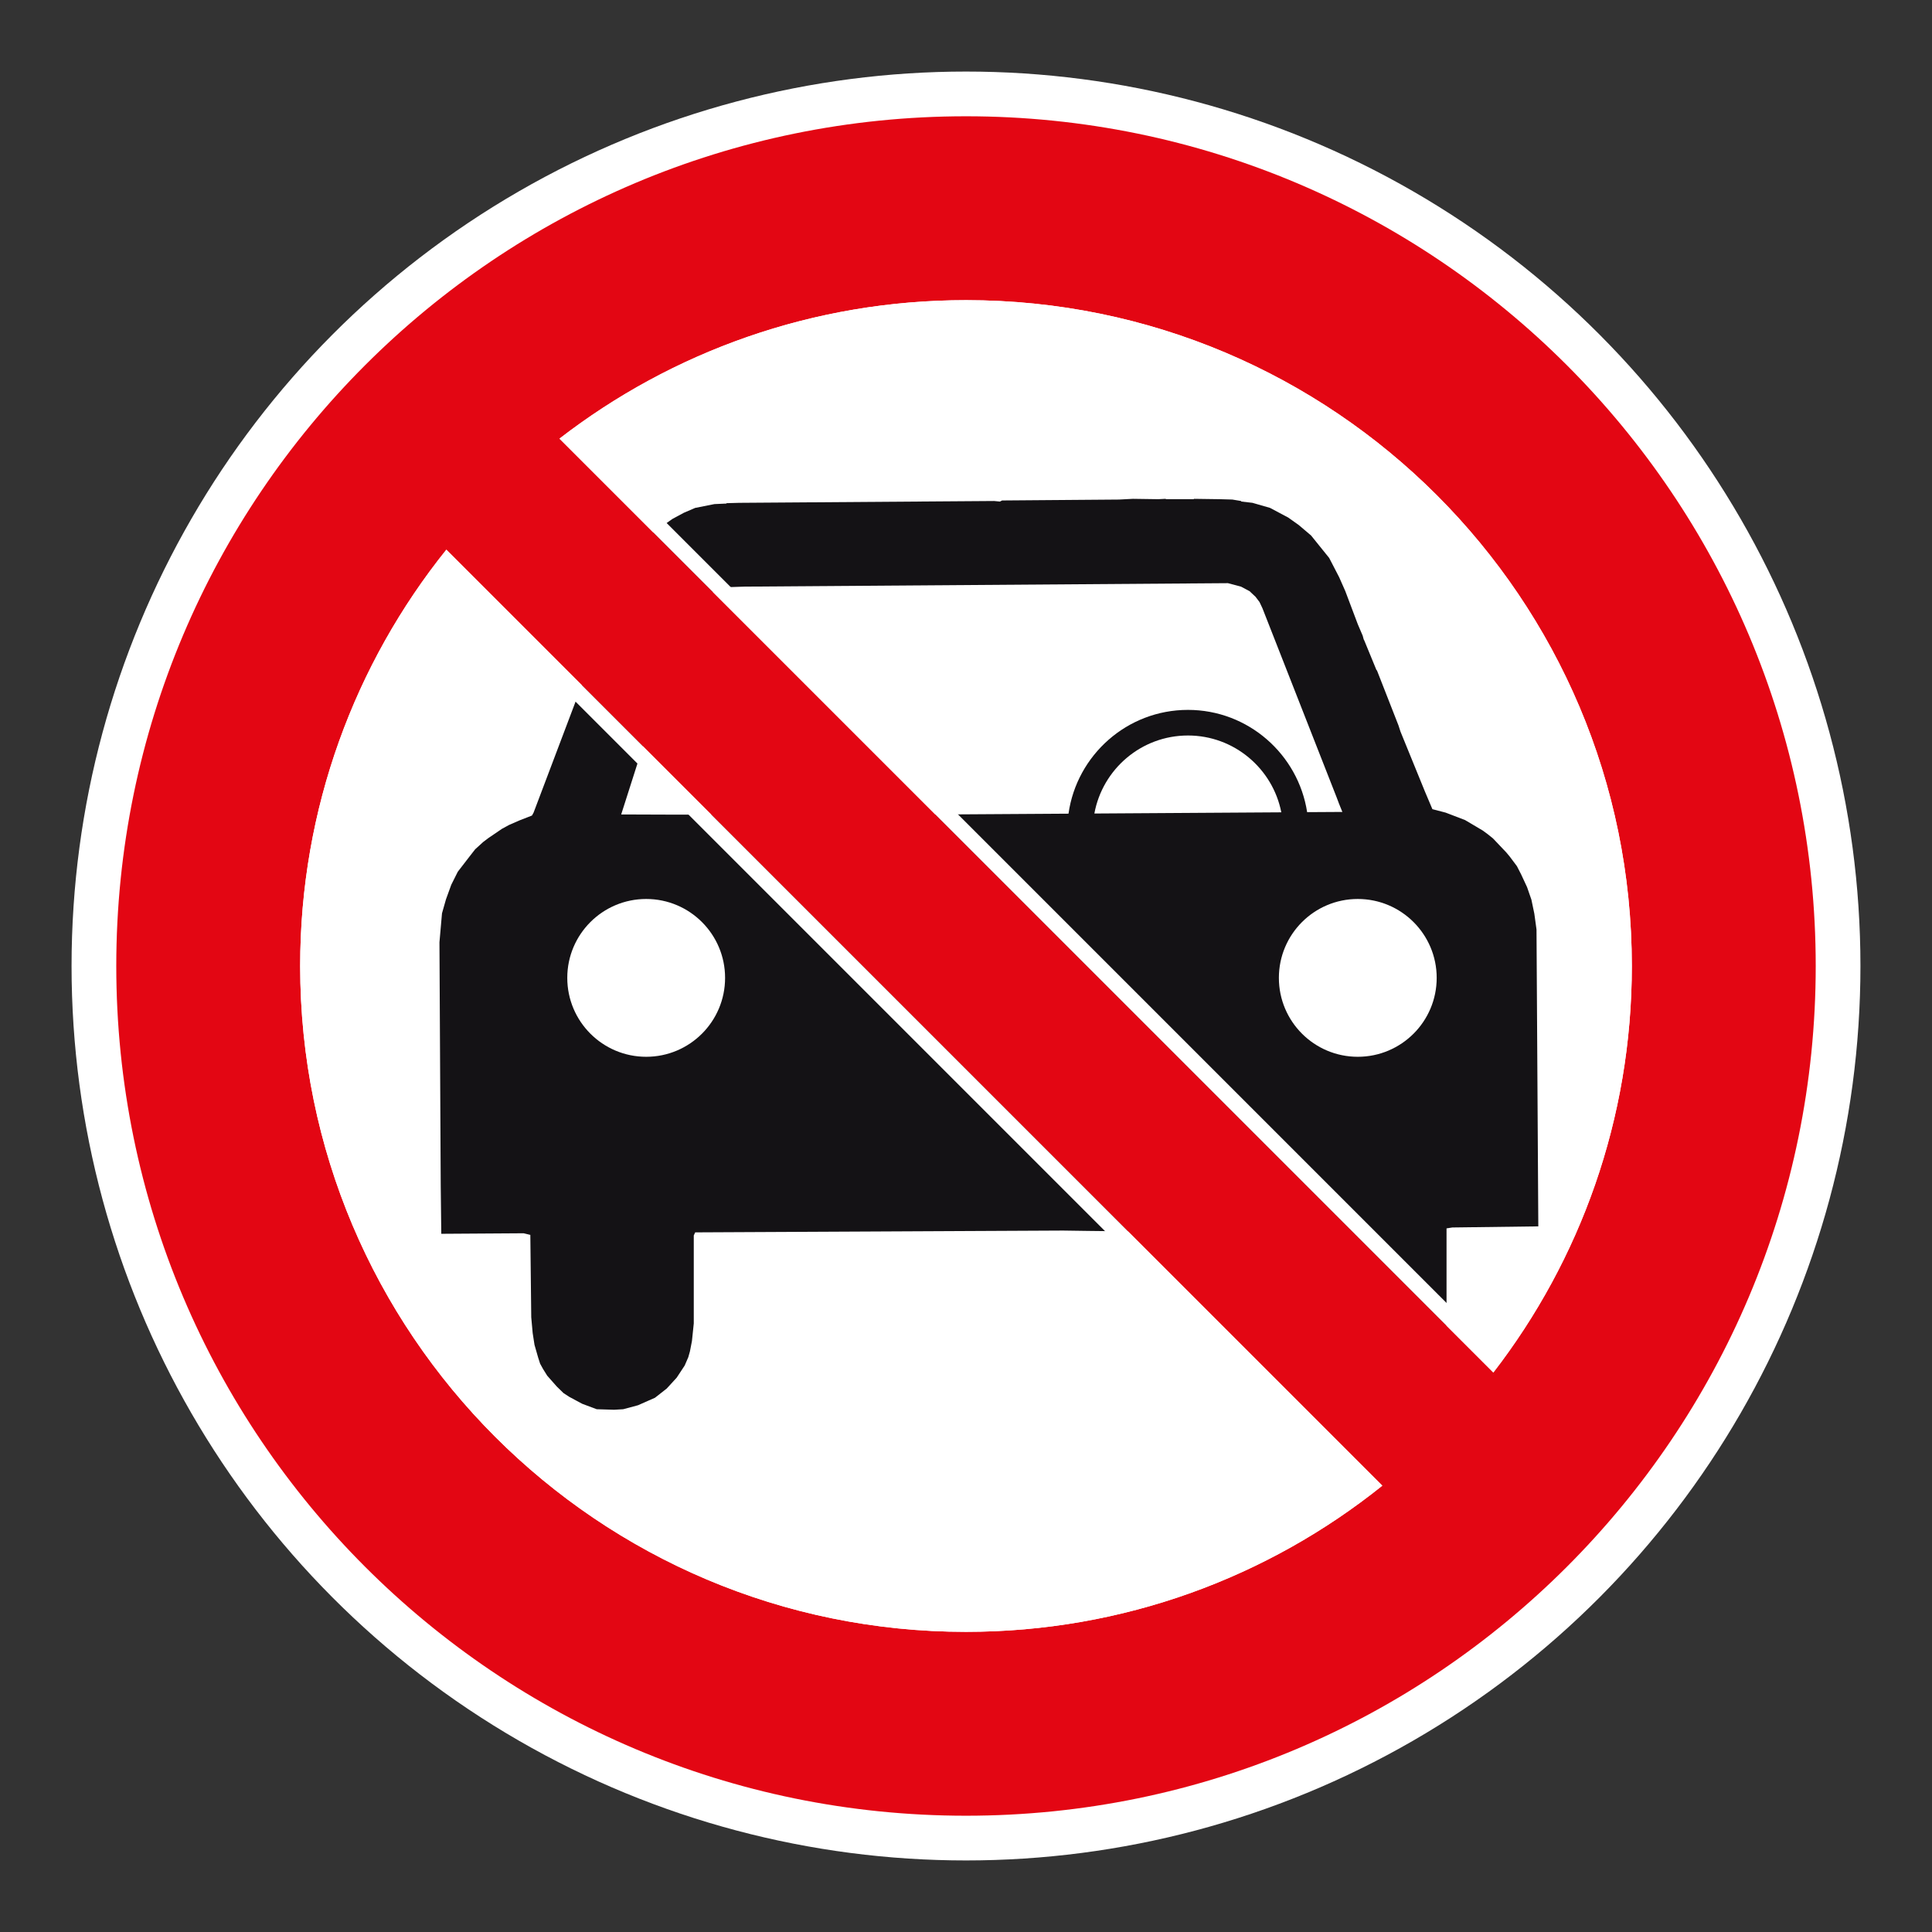 <?xml version="1.0" encoding="UTF-8"?> <svg xmlns="http://www.w3.org/2000/svg" viewBox="0 0 306.142 306.142"><rect x="0" y="0" width="306.142" height="306.142" fill="#333333" stroke="none"/><g id="Calque_4" data-name="Calque 4"><circle cx="153.071" cy="153.071" r="141.732" style="fill: #fff;"></circle></g><g id="Calque_2" data-name="Calque 2"><path d="M243.472,147.278l-.344-2.5-.461-2.213-.687-1.984-.95-2.041-.664-1.294-1.118-1.492-.546-.66-2.129-2.244-.862-.691-.745-.546-2.816-1.668-3.076-1.179-2.099-.546-1.179-2.786-3.881-9.517-.317-.977-3.419-8.735h-.057l-1.927-4.686-.115-.229-.145-.546-.775-1.812-1.984-5.259-.977-2.213-1.58-3.049-2.874-3.564-1.93-1.637-1.695-1.206-2.874-1.526-2.786-.802-1.755-.202-.057-.088-1.378-.229-2.011-.057-4.083-.057v.057h-4.369l-.145-.057-1.122.057-4.022-.057-2.21.115-18.518.145-.34.172-.923-.088-40.381.29-2.014.054-.027.061-1.897.084-3.049.603-1.809.778-1.809.977-1.583,1.118-.977.721-.691.462-.256.401-1.408,1.435,9.342,9.2.256-.317,1.065-1.034h.229l.461-.404,1.061-.431,1.324-.344,2.557-.084,76.656-.549,2.072.549,1.351.718.947.889.633.835.461.977,11.727,29.891.371.977.003.02.566,1.394-5.582.034c-1.418-9.16-9.335-16.204-18.889-16.204-9.638,0-17.612,7.165-18.926,16.446l-26.051.165,85.004,84.145.862.748.088-7.273v-12.07l.92-.145,13.623-.175-.286-47.051ZM188.238,116.545c7.324,0,13.435,5.245,14.796,12.175l-29.621.189c1.287-7.024,7.438-12.363,14.826-12.363M215.151,167.457c-6.906,0-12.501-5.599-12.501-12.505,0-6.903,5.595-12.501,12.501-12.501,6.906,0,12.505,5.599,12.505,12.501,0,6.906-5.599,12.505-12.505,12.505M106.05,129.084l-7.617-.027,3.854-12.074-9.658-9.571-8.078,21.354-.256.461-1.984.775-1.641.717-1.118.607-2.156,1.465-.836.633-1.263,1.149-.92,1.179-1.839,2.385-1.034,2.068-.835,2.301-.63,2.213-.404,4.599.202,38.488.088,7.701,13.047-.084,1.064.256.145,13.051.226,2.5.29,1.87.576,2.011.313.977.461.836.66,1.061,1.523,1.725,1.064,1.038.92.6,2.041,1.095,2.301.862,2.756.084,1.438-.084,2.358-.633,1.55-.687,1.122-.492,1.87-1.465,1.58-1.725,1.267-1.924.573-1.324.259-.92.317-1.637.29-2.789v-13.94l.226-.489,58.293-.286,3.995.057,7.903.088-65.964-66.054h-8.338ZM102.395,167.457c-6.906,0-12.505-5.599-12.505-12.505,0-6.903,5.599-12.501,12.505-12.501s12.501,5.599,12.501,12.501c0,6.906-5.596,12.505-12.501,12.505" style="fill: #141215; fill-rule: evenodd;"></path></g><g id="Calque_1" data-name="Calque 1"><path d="M153.071,18.425c-74.361,0-134.646,60.284-134.646,134.646s60.284,134.646,134.646,134.646c74.361,0,134.646-60.284,134.646-134.646S227.432,18.425,153.071,18.425M258.579,153.071c0,24.256-8.184,46.594-21.945,64.417L88.657,69.505c17.816-13.758,40.158-21.942,64.414-21.942,58.269,0,105.508,47.239,105.508,105.508M47.566,153.071c0-24.965,8.669-47.904,23.163-65.971l148.312,148.316c-18.067,14.491-41.006,23.163-65.971,23.163-58.269,0-105.504-47.239-105.504-105.508" style="fill: #e30613;"></path></g><g id="Calque_5" data-name="Calque 5"><g><path d="M153.069,50.114c56.77,0,102.956,46.186,102.956,102.956,0,22.006-6.791,42.872-19.669,60.534L92.539,69.78c17.657-12.876,38.522-19.665,60.531-19.665M153.069,47.563c-24.256,0-46.598,8.183-64.414,21.941l147.976,147.983c13.762-17.823,21.945-40.161,21.945-64.417,0-58.269-47.239-105.508-105.508-105.508h0Z" style="fill: #fff;"></path><path d="M70.964,90.944l144.232,144.236c-17.985,13.65-39.402,20.848-62.127,20.848-56.769,0-102.953-46.186-102.953-102.957,0-22.729,7.198-44.146,20.848-62.127M70.728,87.1c-14.495,18.067-23.163,41.006-23.163,65.971,0,58.269,47.235,105.508,105.504,105.508,24.964,0,47.904-8.672,65.971-23.163L70.728,87.1h0Z" style="fill: #fff;"></path></g></g></svg> 